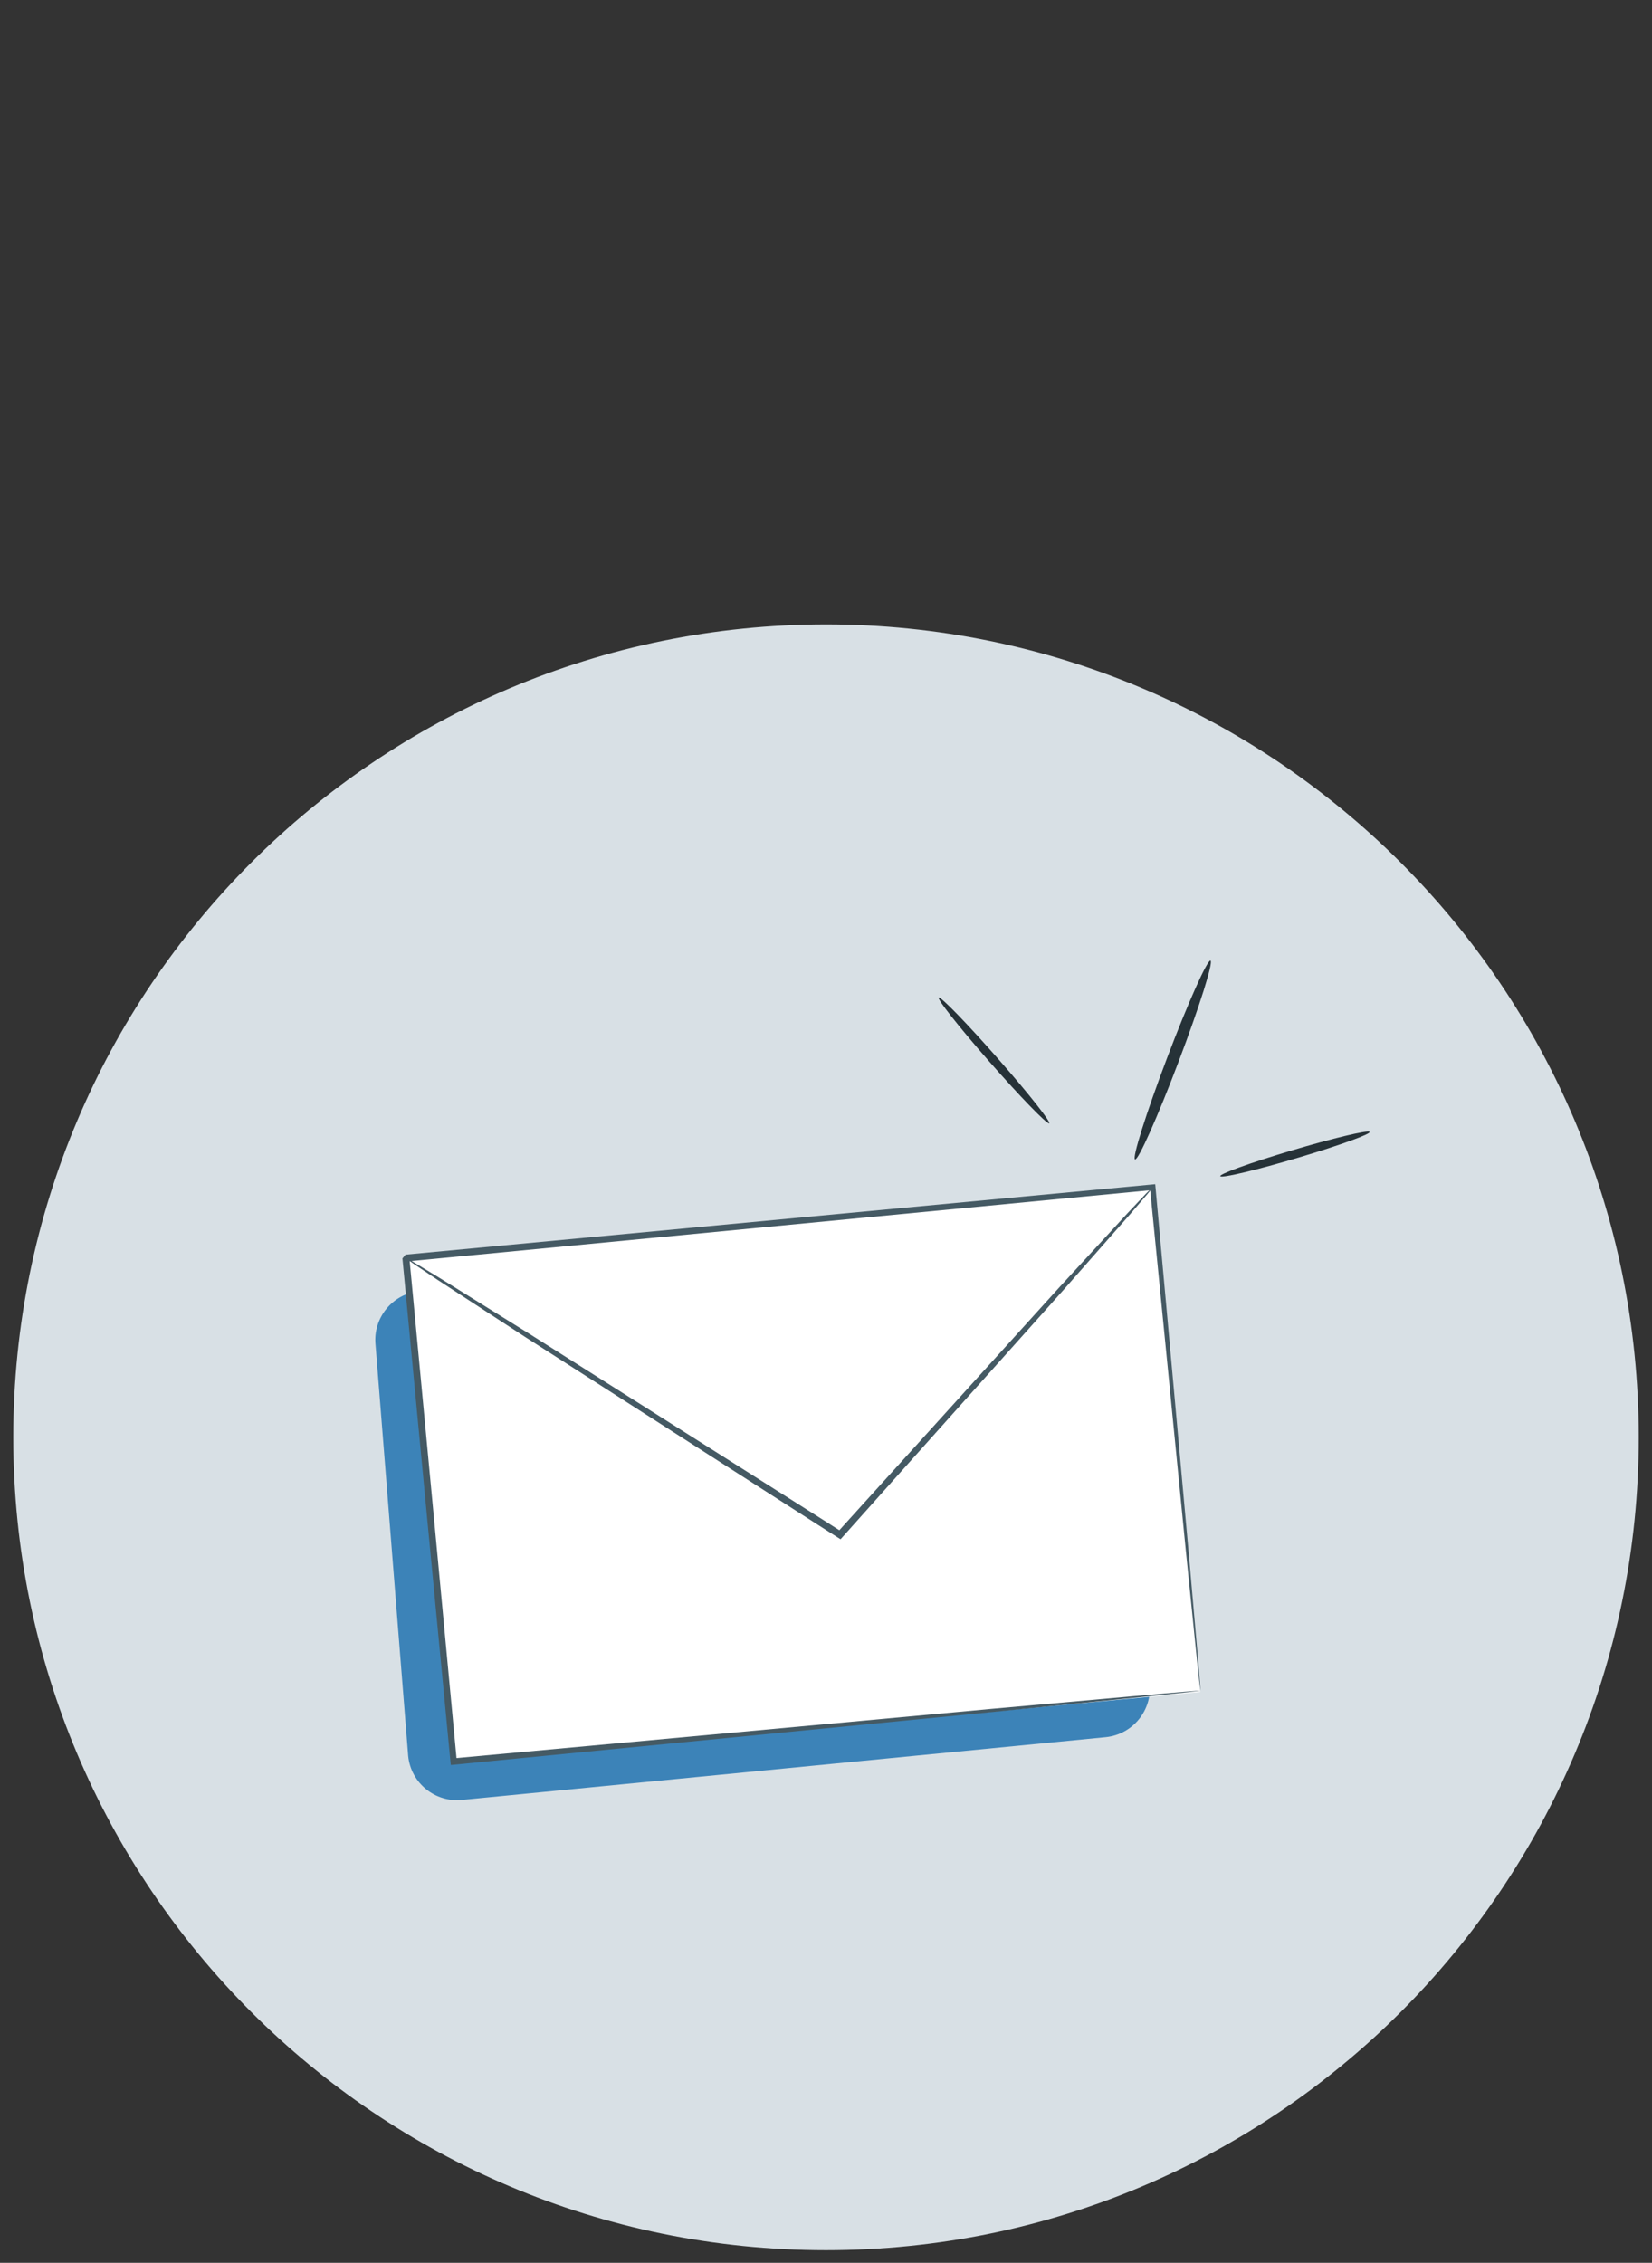 <?xml version="1.0" encoding="utf-8"?>
<!-- Generator: Adobe Illustrator 16.0.0, SVG Export Plug-In . SVG Version: 6.00 Build 0)  -->
<!DOCTYPE svg PUBLIC "-//W3C//DTD SVG 1.1//EN" "http://www.w3.org/Graphics/SVG/1.1/DTD/svg11.dtd">
<svg version="1.1" id="Capa_1" xmlns="http://www.w3.org/2000/svg" xmlns:xlink="http://www.w3.org/1999/xlink" x="0px" y="0px"
	 width="261.474px" height="358.084px" viewBox="0 0 261.474 358.084" enable-background="new 0 0 261.474 358.084"
	 xml:space="preserve">
<rect x="0" y="0" width="261.474" height="358.084" fill="#333333" stroke="none"/>
<g>
	<defs>
		<rect id="SVGID_1_" x="2.103" y="98.814" width="257.27" height="257.27"/>
	</defs>
	<clipPath id="SVGID_2_">
		<use xlink:href="#SVGID_1_"  overflow="visible"/>
	</clipPath>
	<path clip-path="url(#SVGID_2_)" fill="#D8E0E5" d="M259.372,227.45c0,71.042-57.592,128.634-128.635,128.634
		c-71.044,0-128.635-57.592-128.635-128.634c0-71.044,57.591-128.636,128.635-128.636C201.78,98.814,259.372,156.406,259.372,227.45
		"/>
	<path clip-path="url(#SVGID_2_)" fill="#3C83B8" d="M66.392,204.309l101.893-9.931c4.27-0.43,8.079,2.683,8.511,6.952l5.167,65.063
		c0.43,4.27-2.683,8.08-6.953,8.511l-101.892,9.929c-4.269,0.432-8.081-2.681-8.51-6.949l-5.167-65.064
		C59.011,208.55,62.122,204.74,66.392,204.309"/>
	<path clip-path="url(#SVGID_2_)" fill="#263238" d="M191.591,152.016c0.251,0.081-0.188,1.914-1.104,4.816
		c-0.916,2.9-2.309,6.868-3.958,11.212c-1.647,4.346-3.244,8.248-4.488,11.039c-1.243,2.792-2.138,4.477-2.388,4.391
		c-0.252-0.084,0.19-1.922,1.106-4.823c0.915-2.9,2.306-6.865,3.954-11.208c1.646-4.341,3.24-8.237,4.485-11.029
		C190.443,153.622,191.34,151.935,191.591,152.016"/>
	<path clip-path="url(#SVGID_2_)" fill="#263238" d="M166.047,177.771c-0.43,0.069-4.687-4.332-9.503-9.825
		c-4.82-5.499-8.375-10.007-7.943-10.077c0.43-0.068,4.684,4.331,9.503,9.827C162.921,173.191,166.477,177.703,166.047,177.771"/>
	<path clip-path="url(#SVGID_2_)" fill="#263238" d="M216.776,179.111c0.336,0.3-4.681,2.118-11.2,4.06
		c-6.523,1.942-12.083,3.272-12.418,2.972c-0.337-0.3,4.678-2.118,11.2-4.06C210.88,180.142,216.439,178.812,216.776,179.111"/>
	
		<rect x="67.759" y="193.299" transform="matrix(0.996 -0.094 0.094 0.996 -21.467 13.049)" clip-path="url(#SVGID_2_)" fill="#FFFFFF" width="118.734" height="80.029"/>
	<path clip-path="url(#SVGID_2_)" fill="#455A64" d="M190.006,267.542c0,0-0.082-0.514-0.188-1.473
		c-0.107-1.004-0.257-2.411-0.451-4.226c-0.382-3.735-0.932-9.146-1.636-16.048c-1.371-13.86-3.332-33.709-5.724-57.883l0.48,0.397
		c-32.629,3.127-73.691,7.061-118.181,11.323c-0.119,0.128,0.929-1.134,0.488-0.589l0.001,0.021l0.003,0.042l0.01,0.083l0.016,0.167
		l0.031,0.333l0.063,0.665l0.127,1.329l0.251,2.649c0.166,1.764,0.333,3.522,0.499,5.275c0.331,3.504,0.661,6.982,0.986,10.436
		c0.653,6.904,1.295,13.701,1.925,20.37c1.253,13.336,2.458,26.155,3.598,38.296l-0.549-0.453
		c34.748-3.196,64.233-5.906,85.088-7.823c10.412-0.928,18.666-1.666,24.368-2.177c2.806-0.238,4.982-0.425,6.508-0.556
		c0.713-0.055,1.267-0.097,1.689-0.13C189.794,267.542,189.993,267.534,190.006,267.542c0.01,0.009-0.168,0.036-0.531,0.08
		c-0.406,0.048-0.943,0.106-1.627,0.185c-1.5,0.157-3.639,0.381-6.394,0.668c-5.674,0.569-13.881,1.396-24.232,2.435
		c-20.922,2.047-50.506,4.94-85.371,8.349l-0.502,0.049l-0.048-0.503c-1.161-12.138-2.39-24.956-3.668-38.29
		c-0.634-6.667-1.282-13.464-1.939-20.368c-0.327-3.452-0.659-6.932-0.993-10.436c-0.166-1.752-0.334-3.51-0.5-5.274l-0.252-2.65
		l-0.127-1.328l-0.062-0.666l-0.032-0.332l-0.016-0.166l-0.006-0.083l-0.004-0.041l-0.002-0.021
		c-0.447,0.528,0.603-0.745,0.505-0.612c44.497-4.181,85.566-8.038,118.2-11.103l0.441-0.042l0.04,0.439
		c2.208,24.305,4.021,44.265,5.289,58.199c0.604,6.869,1.075,12.252,1.4,15.971c0.148,1.784,0.264,3.167,0.347,4.152
		C189.992,267.085,190.006,267.542,190.006,267.542"/>
	<path clip-path="url(#SVGID_2_)" fill="#455A64" d="M182.447,187.871c0.026,0.025-0.288,0.43-0.915,1.178
		c-0.707,0.821-1.631,1.899-2.786,3.245c-2.535,2.879-6.073,6.898-10.422,11.838c-8.969,10.027-21.265,23.778-34.971,39.104
		l-0.31,0.346l-0.396-0.25c-0.996-0.635-2.068-1.319-3.146-2.005c-18.027-11.564-34.339-22.028-46.27-29.68
		c-5.813-3.793-10.556-6.885-13.952-9.1c-1.562-1.047-2.813-1.885-3.764-2.522c-0.853-0.585-1.293-0.91-1.271-0.941
		c0.021-0.032,0.499,0.229,1.394,0.754c0.976,0.592,2.264,1.373,3.873,2.347c3.442,2.144,8.248,5.135,14.143,8.805
		c11.973,7.582,28.346,17.948,46.439,29.406c1.079,0.687,2.149,1.37,3.146,2.008l-0.706,0.095
		c13.806-15.235,26.191-28.908,35.221-38.877c4.46-4.845,8.083-8.784,10.681-11.608c1.218-1.29,2.192-2.322,2.936-3.11
		C182.051,188.203,182.419,187.847,182.447,187.871"/>
</g>
</svg>
